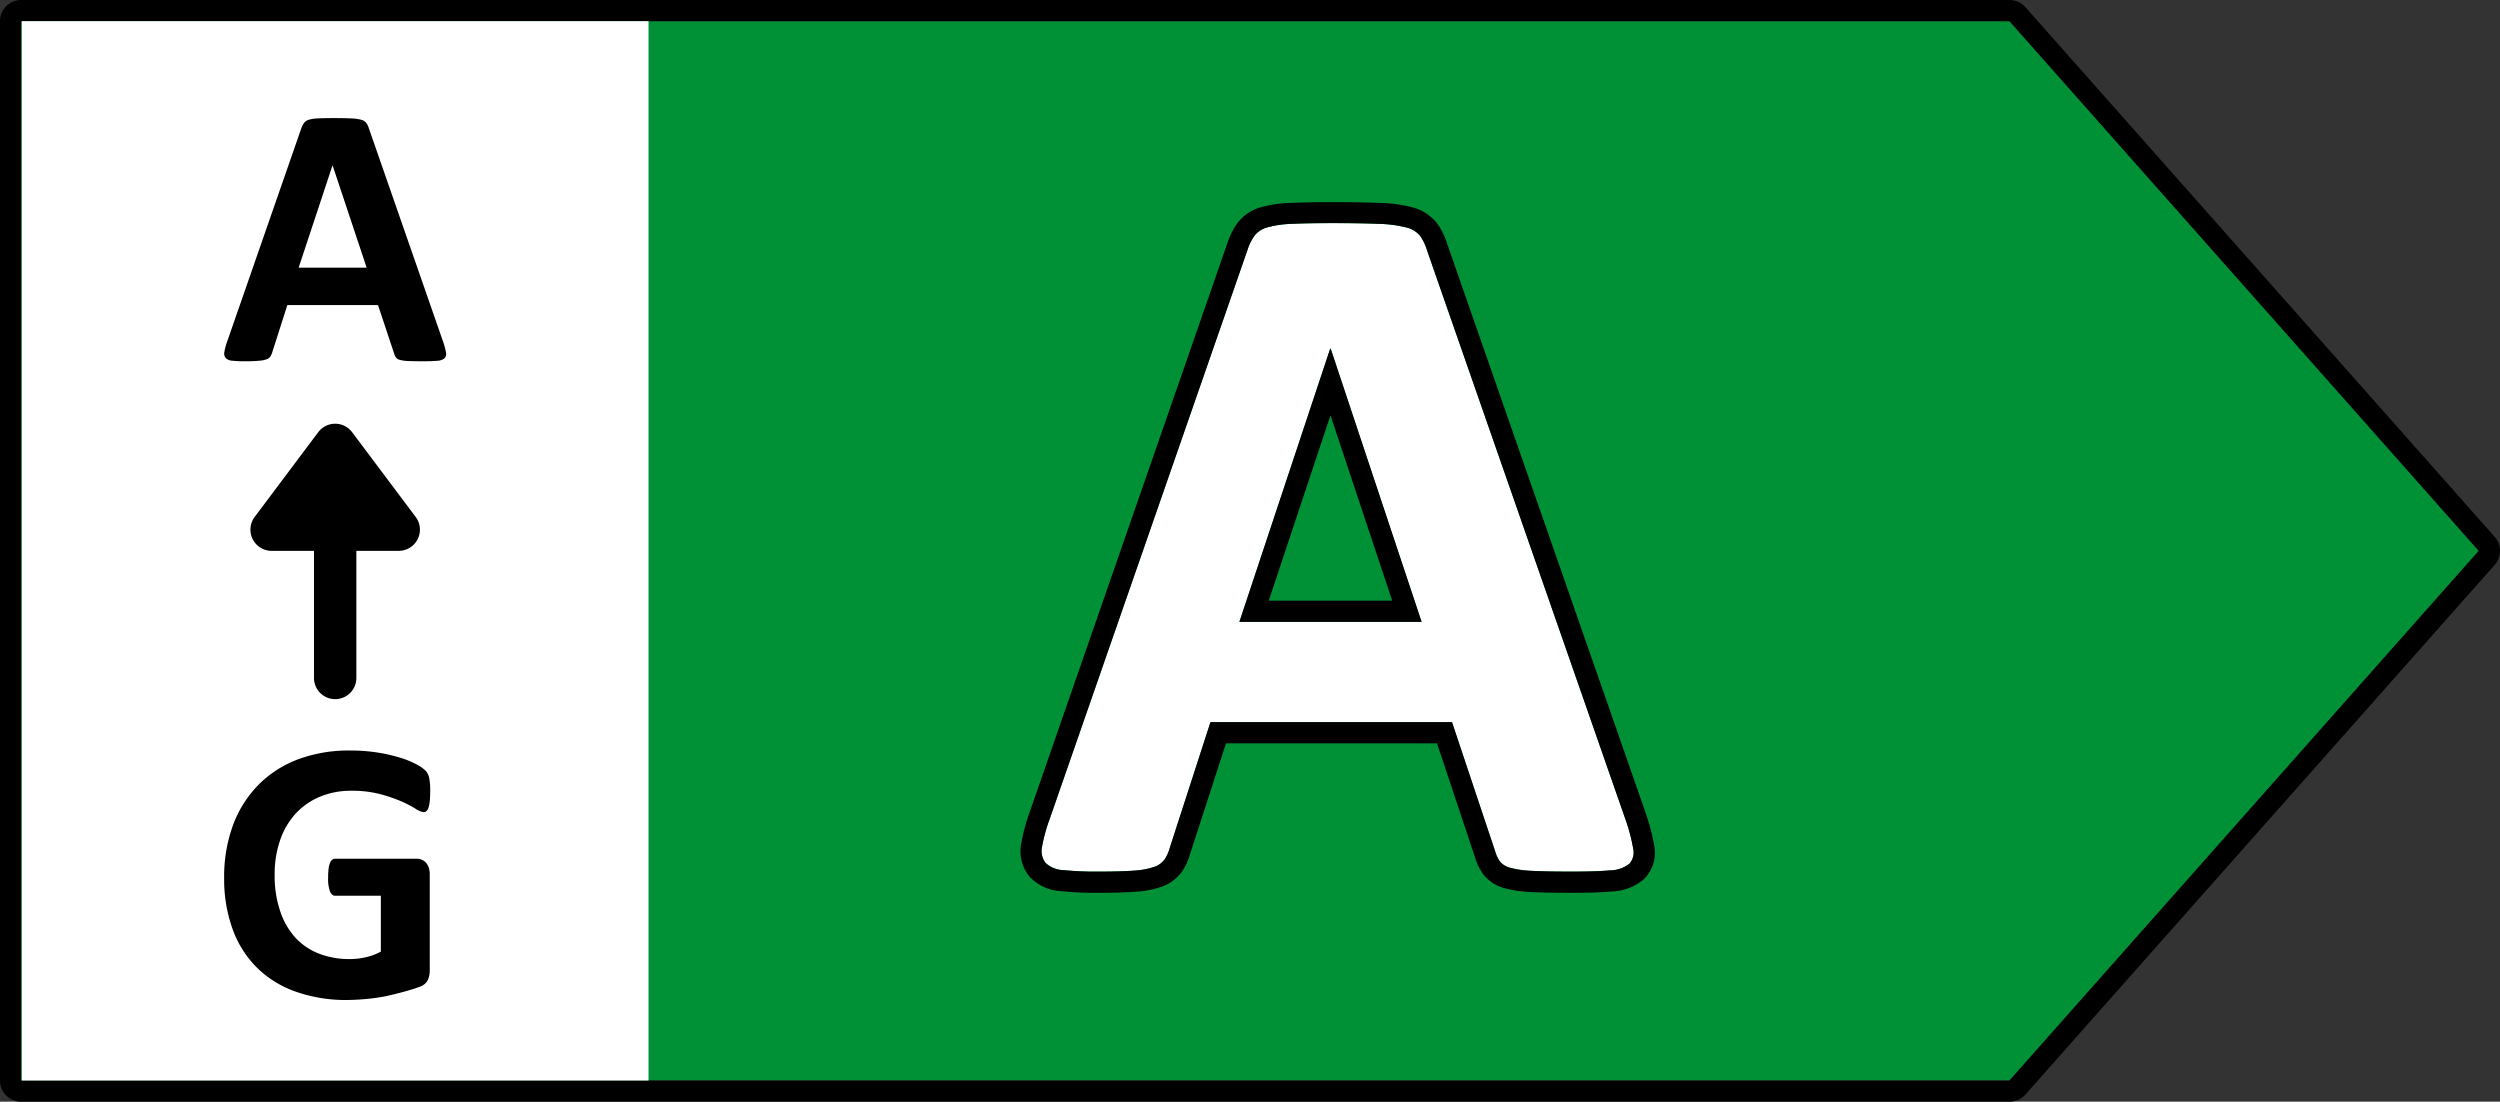 <svg xmlns="http://www.w3.org/2000/svg" width="59" height="26" viewBox="0 0 59 26">
  <rect x="0" y="0" width="59" height="26" fill="#333333" stroke="none"/>
  <g id="A" transform="translate(-267.708 -895.5)">
    <g id="Groupe_5" data-name="Groupe 5" transform="translate(245 897.793)">
      <path id="Tracé_8" data-name="Tracé 8" d="M.5.5v25H47.425L58.5,13,47.425.5Z" transform="translate(22.707 -2.293)" fill="#009136"/>
      <path id="Tracé_8_-_Contour" data-name="Tracé 8 - Contour" d="M.5.5v25H47.425L58.5,13,47.425.5H.5M.5,0H47.425A.5.5,0,0,1,47.8.169l11.075,12.5a.5.5,0,0,1,0,.663L47.8,25.832a.5.5,0,0,1-.374.168H.5a.5.5,0,0,1-.5-.5V.5A.5.5,0,0,1,.5,0Z" transform="translate(22.707 -2.293)"/>
    </g>
    <rect id="Rectangle_2" data-name="Rectangle 2" width="14.79" height="25" transform="translate(268.223 896)" fill="#fff"/>
    <path id="Tracé_2905" data-name="Tracé 2905" d="M5.278-.431a1.533,1.533,0,0,1,.066.25.151.151,0,0,1-.035.138.286.286,0,0,1-.171.057Q5.014.026,4.8.026T4.449.02a.863.863,0,0,1-.191-.026.174.174,0,0,1-.092-.055.3.3,0,0,1-.044-.092L3.74-1.3H1.6L1.244-.185a.354.354,0,0,1-.046.1.188.188,0,0,1-.092.066.672.672,0,0,1-.18.033Q.809.026.62.026A2.925,2.925,0,0,1,.3.013.241.241,0,0,1,.145-.051.172.172,0,0,1,.114-.193,1.432,1.432,0,0,1,.18-.439L1.934-5.484A.442.442,0,0,1,2-5.605a.218.218,0,0,1,.112-.07.884.884,0,0,1,.213-.031q.136-.007.36-.007.259,0,.413.007a1.1,1.1,0,0,1,.24.031.228.228,0,0,1,.123.073.425.425,0,0,1,.064.132ZM2.667-4.6h0l-.8,2.417H3.472Z" transform="translate(272.889 904)"/>
    <path id="Tracé_2906" data-name="Tracé 2906" d="M5.181-4.8a1.891,1.891,0,0,1-.011.22.689.689,0,0,1-.031.147.166.166,0,0,1-.048.077.108.108,0,0,1-.068.022.429.429,0,0,1-.185-.079A2.743,2.743,0,0,0,4.5-4.588,3.639,3.639,0,0,0,4-4.759a2.611,2.611,0,0,0-.679-.079,1.882,1.882,0,0,0-.747.143,1.623,1.623,0,0,0-.571.4,1.8,1.8,0,0,0-.365.628,2.458,2.458,0,0,0-.127.811,2.6,2.6,0,0,0,.13.859A1.743,1.743,0,0,0,2-1.371a1.494,1.494,0,0,0,.56.378,1.977,1.977,0,0,0,.723.127A1.682,1.682,0,0,0,3.665-.91a1.4,1.4,0,0,0,.352-.132V-2.36H2.94q-.079,0-.123-.1a.907.907,0,0,1-.044-.336A1.624,1.624,0,0,1,2.784-3a.51.51,0,0,1,.033-.134A.188.188,0,0,1,2.87-3.21a.111.111,0,0,1,.07-.024H4.86a.308.308,0,0,1,.125.024.271.271,0,0,1,.1.073.331.331,0,0,1,.064.116.508.508,0,0,1,.022.156V-.6a.54.54,0,0,1-.046.231.329.329,0,0,1-.189.156Q4.79-.158,4.579-.1T4.142.009q-.226.044-.457.066T3.221.1A3.556,3.556,0,0,1,2-.1,2.468,2.468,0,0,1,1.09-.666a2.462,2.462,0,0,1-.571-.905,3.469,3.469,0,0,1-.2-1.211A3.516,3.516,0,0,1,.532-4.036a2.656,2.656,0,0,1,.6-.945,2.585,2.585,0,0,1,.934-.6,3.43,3.43,0,0,1,1.219-.207,4.106,4.106,0,0,1,.672.051,3.8,3.8,0,0,1,.53.123,2.079,2.079,0,0,1,.376.156.945.945,0,0,1,.209.145.365.365,0,0,1,.086.174A1.556,1.556,0,0,1,5.181-4.8Z" transform="translate(272.679 919)"/>
    <path id="Tracé_2913" data-name="Tracé 2913" d="M14.074-1.148a4.089,4.089,0,0,1,.176.668.4.4,0,0,1-.094.369A.763.763,0,0,1,13.7.041q-.328.029-.9.029-.6,0-.932-.018a2.3,2.3,0,0,1-.51-.07.464.464,0,0,1-.246-.146.8.8,0,0,1-.117-.246L9.973-3.457h-5.7L3.316-.492a.945.945,0,0,1-.123.275.5.5,0,0,1-.246.176,1.793,1.793,0,0,1-.48.088Q2.156.07,1.652.07A7.8,7.8,0,0,1,.809.035a.644.644,0,0,1-.422-.17A.458.458,0,0,1,.3-.516,3.818,3.818,0,0,1,.48-1.172L5.156-14.625a1.179,1.179,0,0,1,.164-.322.581.581,0,0,1,.3-.187,2.358,2.358,0,0,1,.568-.082q.363-.018.961-.018.691,0,1.1.018a2.932,2.932,0,0,1,.639.082.609.609,0,0,1,.328.193,1.134,1.134,0,0,1,.17.352ZM7.113-12.27H7.1L4.957-5.824h4.3Z" transform="translate(292 916)" fill="#fff"/>
    <path id="Tracé_2913_-_Contour" data-name="Tracé 2913 - Contour" d="M12.8.07q.574,0,.9-.029a.763.763,0,0,0,.457-.152A.4.4,0,0,0,14.25-.48a4.089,4.089,0,0,0-.176-.668L9.387-14.59a1.134,1.134,0,0,0-.17-.352.609.609,0,0,0-.328-.193,2.932,2.932,0,0,0-.639-.082q-.41-.018-1.1-.018-.6,0-.961.018a2.358,2.358,0,0,0-.568.082.581.581,0,0,0-.3.188,1.179,1.179,0,0,0-.164.322L.48-1.172A3.819,3.819,0,0,0,.3-.516a.458.458,0,0,0,.082.381.644.644,0,0,0,.422.17A7.8,7.8,0,0,0,1.652.07q.5,0,.814-.023a1.793,1.793,0,0,0,.48-.088.5.5,0,0,0,.246-.176.945.945,0,0,0,.123-.275l.961-2.965h5.7L10.992-.41a.8.8,0,0,0,.117.246.464.464,0,0,0,.246.146,2.3,2.3,0,0,0,.51.07Q12.2.07,12.8.07M7.1-12.27h.012L9.258-5.824h-4.3L7.1-12.27M12.8.57c-.405,0-.728-.006-.958-.018a2.742,2.742,0,0,1-.627-.091.946.946,0,0,1-.5-.325,1.276,1.276,0,0,1-.193-.393l-.9-2.7H4.641L3.794-.346a1.438,1.438,0,0,1-.188.411.991.991,0,0,1-.481.361A2.246,2.246,0,0,1,2.5.545C2.283.562,2,.57,1.652.57a8.187,8.187,0,0,1-.9-.038A1.1,1.1,0,0,1,.009.193a.937.937,0,0,1-.2-.78,4.248,4.248,0,0,1,.2-.748L4.684-14.789a1.659,1.659,0,0,1,.239-.461,1.068,1.068,0,0,1,.547-.361,2.806,2.806,0,0,1,.694-.1c.249-.012.581-.018.985-.018.466,0,.844.006,1.123.018a3.371,3.371,0,0,1,.753.1,1.093,1.093,0,0,1,.588.369,1.6,1.6,0,0,1,.249.5L14.546-1.313l0,.007a4.511,4.511,0,0,1,.2.755.878.878,0,0,1-.243.8,1.213,1.213,0,0,1-.758.289C13.508.56,13.2.57,12.8.57ZM5.65-6.324H8.564L7.107-10.7Z" transform="translate(292 916)"/>
    <g id="Groupe_1030" data-name="Groupe 1030" transform="translate(0.118)">
      <path id="Ligne_1" data-name="Ligne 1" d="M0,4.5A.5.5,0,0,1-.5,4V0A.5.5,0,0,1,0-.5.5.5,0,0,1,.5,0V4A.5.5,0,0,1,0,4.5Z" transform="translate(275.5 907.5)"/>
      <path id="Polygone_2" data-name="Polygone 2" d="M1.5,0,3,2H0Z" transform="translate(274 906)"/>
      <path id="Polygone_2_-_Contour" data-name="Polygone 2 - Contour" d="M1.5-.5a.5.5,0,0,1,.4.2l1.5,2a.5.5,0,0,1-.4.8H0a.5.5,0,0,1-.447-.276A.5.5,0,0,1-.4,1.7l1.5-2A.5.5,0,0,1,1.5-.5Zm.5,2L1.5.833,1,1.5Z" transform="translate(274 906)"/>
    </g>
  </g>
</svg>
